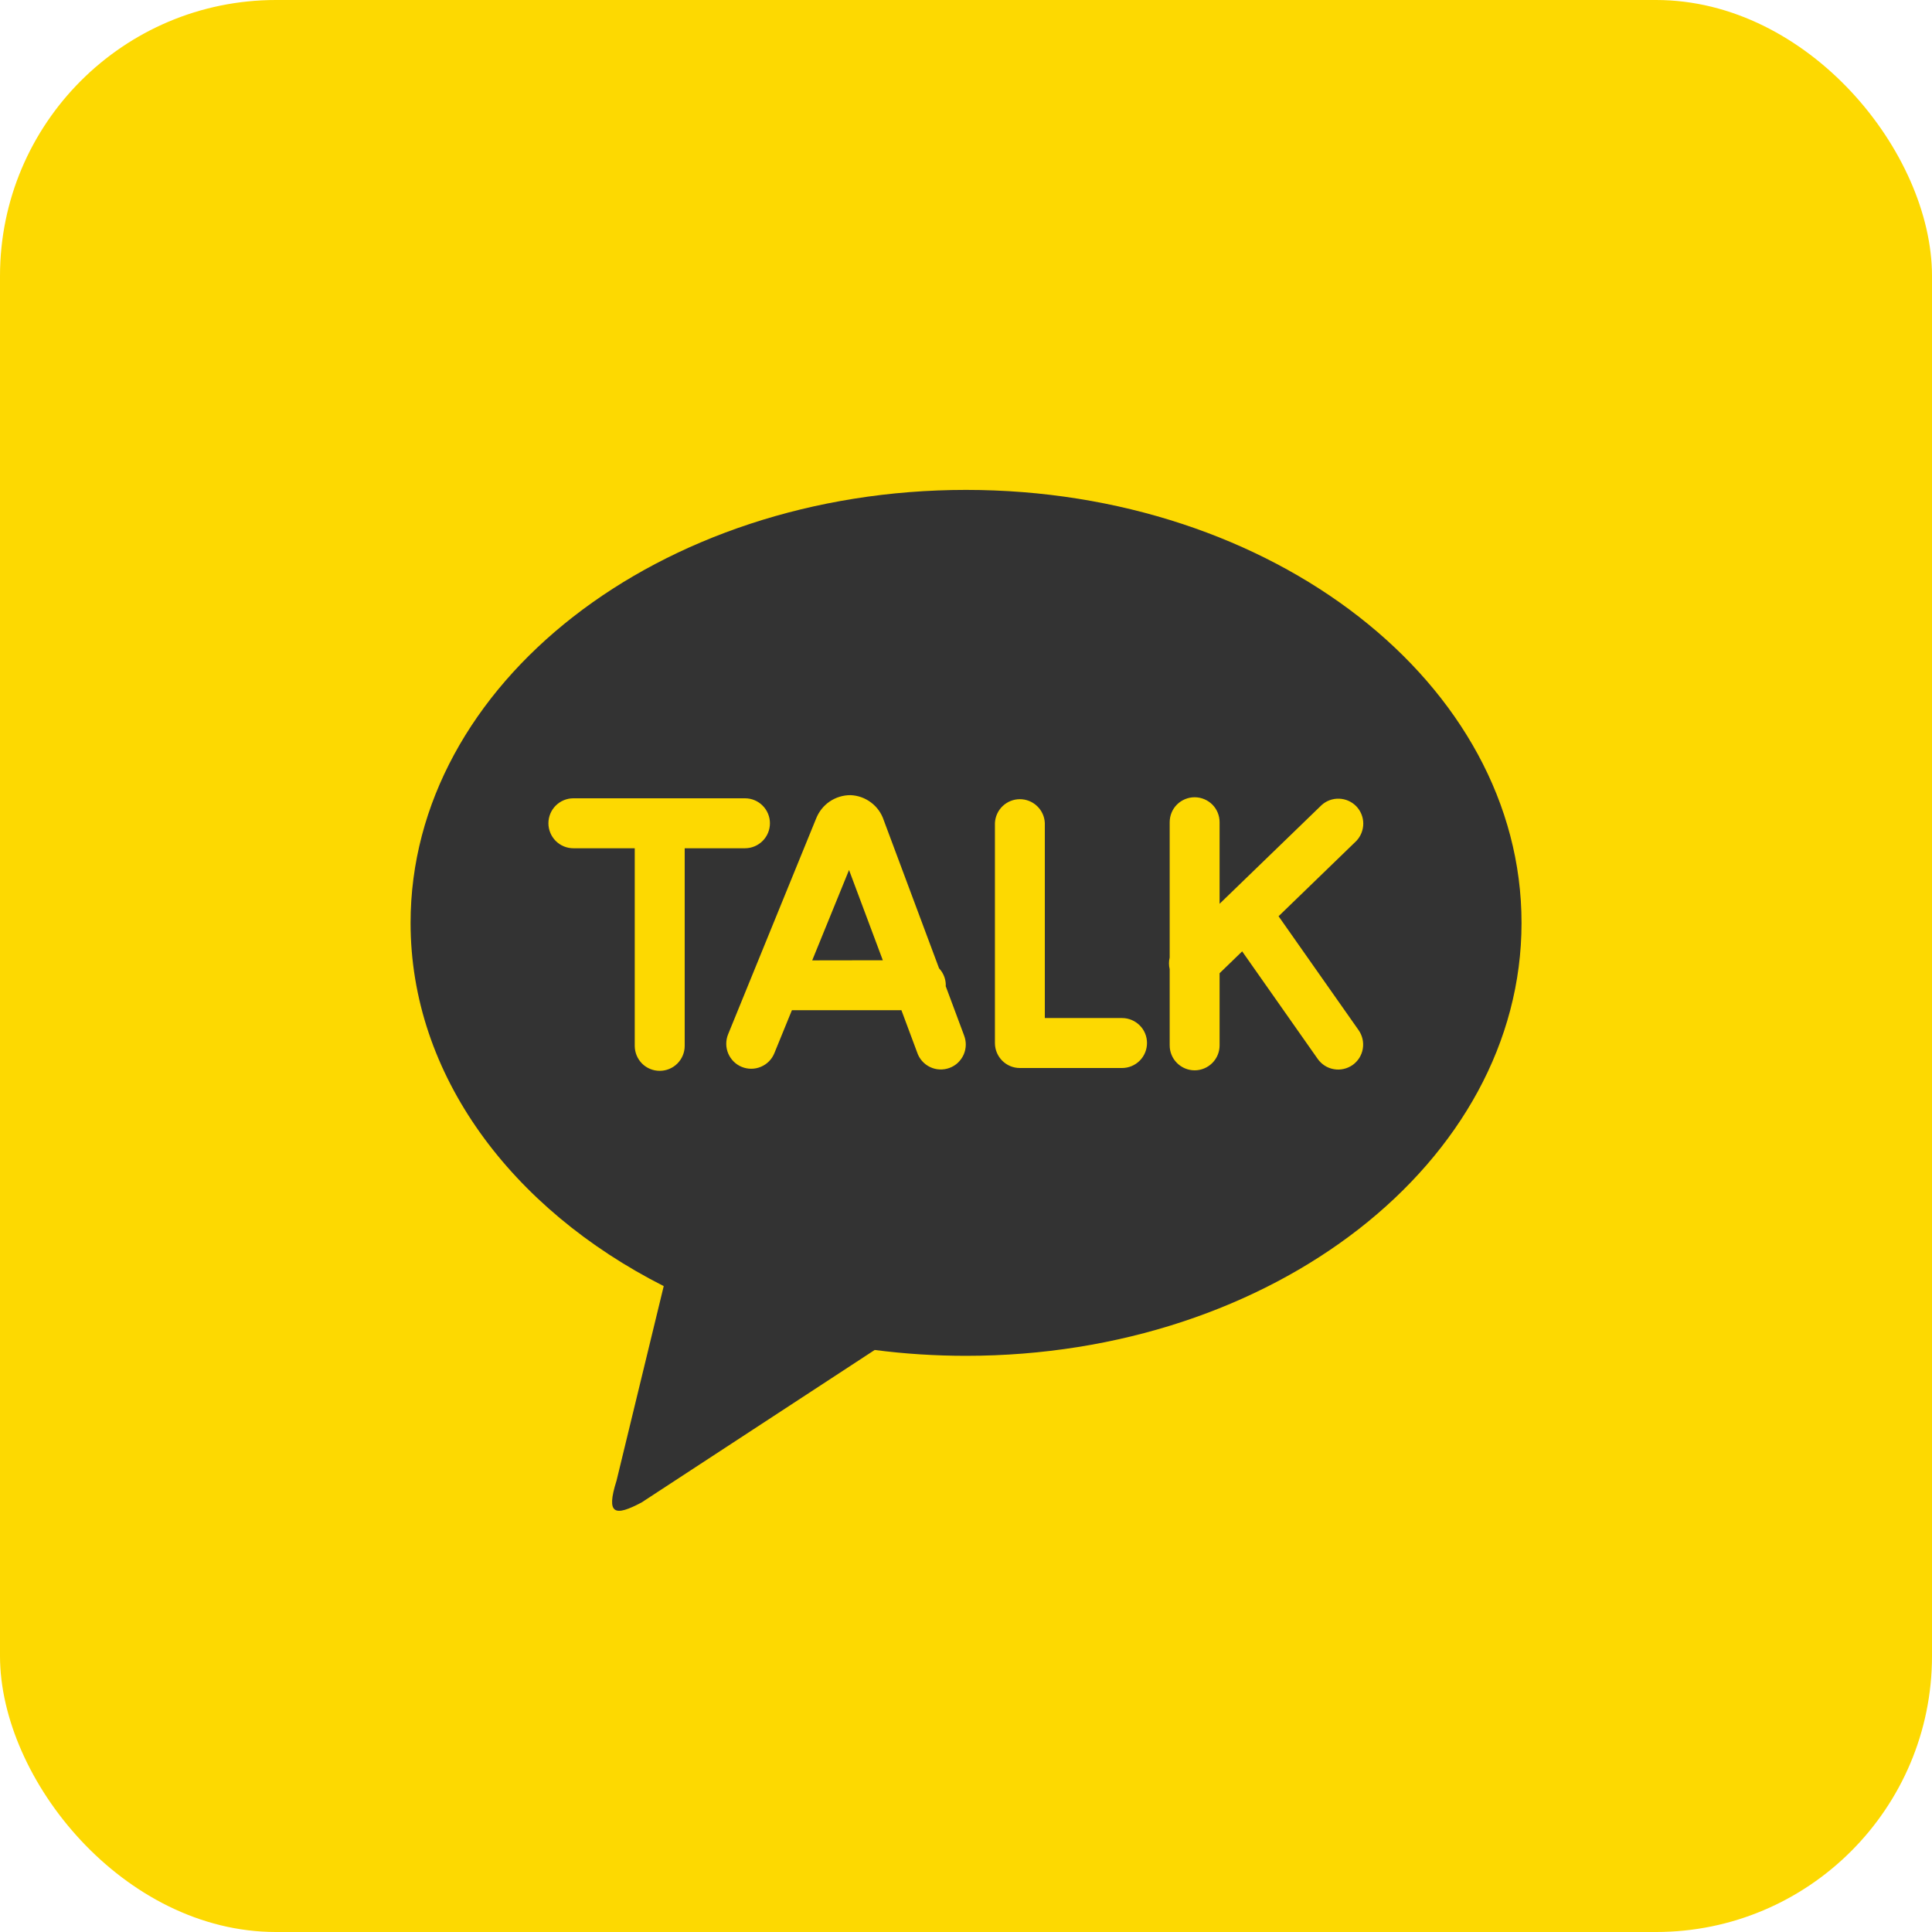 <svg width="35" height="35" viewBox="0 0 35 35" fill="none" xmlns="http://www.w3.org/2000/svg">
<rect width="35" height="35" rx="5" fill="#FDD901"/>
<path d="M17.5 8.875C23.058 8.875 27.564 12.386 27.564 16.719C27.564 21.051 23.058 24.562 17.501 24.562C16.948 24.562 16.395 24.527 15.846 24.456L11.622 27.219C11.142 27.473 10.972 27.446 11.169 26.824L12.024 23.299C9.264 21.9 7.438 19.475 7.438 16.719C7.438 12.387 11.943 8.875 17.501 8.875H17.5ZM23.162 16.599L24.571 15.235C24.652 15.15 24.697 15.037 24.697 14.92C24.697 14.803 24.651 14.69 24.57 14.606C24.488 14.522 24.377 14.473 24.26 14.469C24.143 14.465 24.029 14.506 23.942 14.585L22.094 16.373V14.895C22.094 14.775 22.047 14.66 21.962 14.575C21.877 14.491 21.762 14.443 21.642 14.443C21.522 14.443 21.407 14.491 21.322 14.575C21.237 14.66 21.19 14.775 21.19 14.895V17.346C21.173 17.416 21.173 17.488 21.19 17.558V18.938C21.19 19.058 21.237 19.172 21.322 19.257C21.407 19.342 21.522 19.39 21.642 19.39C21.762 19.39 21.877 19.342 21.962 19.257C22.047 19.172 22.094 19.058 22.094 18.938V17.631L22.503 17.235L23.872 19.184C23.906 19.232 23.95 19.274 24 19.306C24.05 19.338 24.106 19.359 24.164 19.369C24.223 19.38 24.283 19.378 24.341 19.365C24.399 19.352 24.454 19.328 24.503 19.294C24.551 19.26 24.593 19.216 24.625 19.166C24.656 19.116 24.678 19.06 24.688 19.002C24.698 18.943 24.697 18.883 24.684 18.825C24.671 18.767 24.647 18.712 24.613 18.663L23.162 16.598V16.599ZM20.327 18.443H18.928V14.91C18.923 14.793 18.873 14.684 18.788 14.603C18.704 14.523 18.592 14.478 18.476 14.478C18.36 14.478 18.248 14.523 18.164 14.603C18.079 14.684 18.03 14.793 18.024 14.91V18.895C18.024 19.145 18.226 19.348 18.476 19.348H20.327C20.447 19.348 20.562 19.3 20.647 19.215C20.732 19.13 20.779 19.015 20.779 18.895C20.779 18.775 20.732 18.66 20.647 18.576C20.562 18.491 20.447 18.443 20.327 18.443ZM14.714 17.398L15.381 15.761L15.993 17.396L14.714 17.398ZM17.132 17.864L17.134 17.849C17.134 17.735 17.09 17.625 17.012 17.542L16.01 14.859C15.968 14.731 15.888 14.619 15.78 14.538C15.673 14.457 15.543 14.41 15.409 14.405C15.274 14.404 15.141 14.445 15.029 14.521C14.917 14.598 14.832 14.707 14.783 14.833L13.19 18.738C13.145 18.849 13.146 18.974 13.192 19.084C13.239 19.195 13.327 19.283 13.438 19.328C13.549 19.373 13.674 19.373 13.784 19.326C13.895 19.28 13.983 19.191 14.028 19.08L14.346 18.301H16.33L16.616 19.068C16.635 19.125 16.666 19.178 16.706 19.223C16.746 19.268 16.795 19.305 16.85 19.331C16.905 19.357 16.964 19.372 17.024 19.374C17.085 19.377 17.145 19.367 17.202 19.346C17.259 19.325 17.311 19.293 17.355 19.251C17.398 19.209 17.434 19.159 17.458 19.104C17.482 19.049 17.495 18.989 17.496 18.928C17.497 18.868 17.485 18.808 17.463 18.752L17.132 17.864ZM13.948 14.914C13.948 14.795 13.901 14.68 13.816 14.595C13.732 14.51 13.617 14.462 13.497 14.462H10.387C10.267 14.462 10.152 14.51 10.067 14.595C9.983 14.679 9.935 14.794 9.935 14.914C9.935 15.034 9.983 15.149 10.067 15.234C10.152 15.319 10.267 15.367 10.387 15.367H11.499V18.947C11.499 19.067 11.547 19.182 11.631 19.267C11.716 19.352 11.831 19.399 11.951 19.399C12.071 19.399 12.186 19.352 12.271 19.267C12.356 19.182 12.404 19.067 12.404 18.947V15.367H13.496C13.616 15.367 13.731 15.319 13.816 15.234C13.901 15.149 13.948 15.034 13.948 14.914Z" fill="#333333"/>
</svg>
